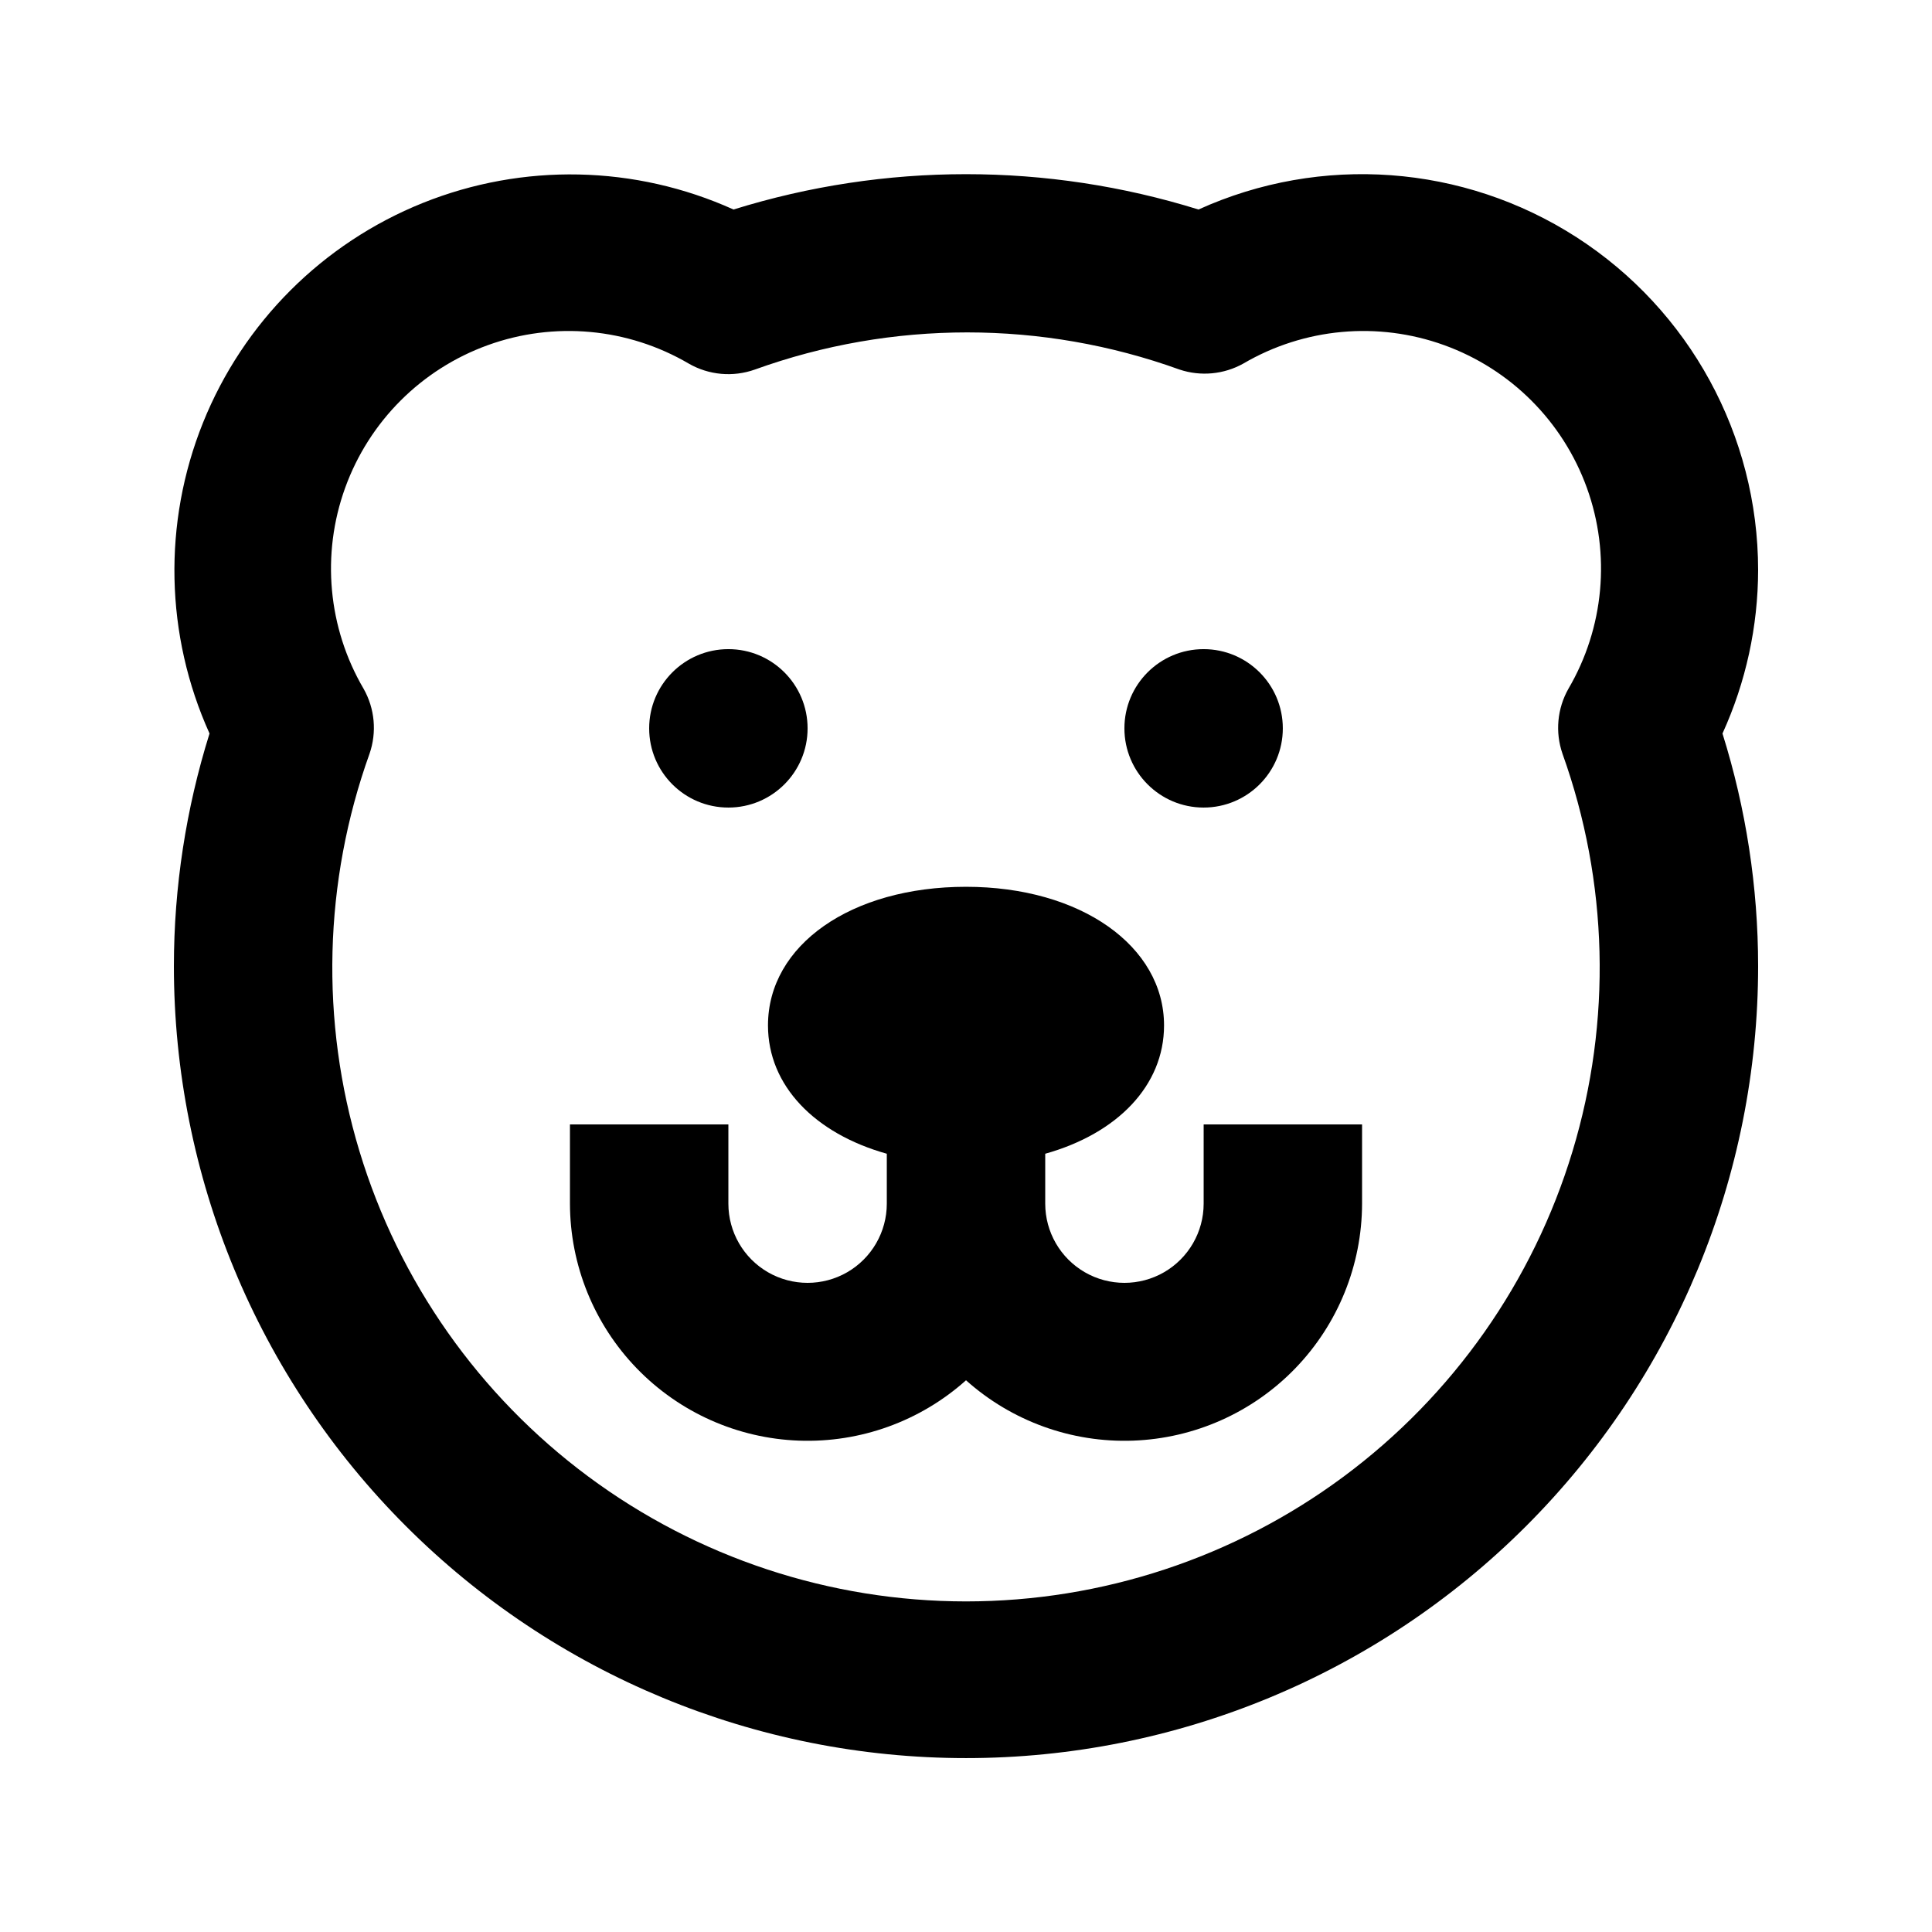 <?xml version="1.0" encoding="UTF-8"?>
<!-- Uploaded to: SVG Repo, www.svgrepo.com, Generator: SVG Repo Mixer Tools -->
<svg fill="#000000" width="800px" height="800px" version="1.1" viewBox="144 144 512 512" xmlns="http://www.w3.org/2000/svg">
 <g>
  <path d="m609.92 295.04c-0.023-35.656-18.152-68.863-48.129-88.168-29.977-19.305-67.707-22.074-100.18-7.348-40.125-12.488-83.098-12.488-123.22 0-26.066-11.773-55.812-12.402-82.352-1.734-26.539 10.668-47.578 31.707-58.246 58.246-10.668 26.539-10.039 56.285 1.734 82.352-6.246 19.941-9.43 40.715-9.445 61.613 0 55.672 22.117 109.07 61.484 148.43 39.367 39.367 92.762 61.484 148.44 61.484 55.672 0 109.07-22.117 148.43-61.484 39.367-39.367 61.484-92.762 61.484-148.43-0.012-20.898-3.199-41.672-9.445-61.613 6.203-13.609 9.422-28.391 9.445-43.348zm-51.852 48.703 0.004-0.004c12.172 33.93 13.105 70.871 2.66 105.37-10.441 34.5-31.707 64.723-60.652 86.203s-64.035 33.078-100.08 33.078c-36.047 0-71.137-11.598-100.08-33.078-28.945-21.48-50.211-51.703-60.652-86.203-10.445-34.5-9.512-71.441 2.664-105.37 1.969-5.695 1.398-11.965-1.574-17.211-9.461-16.145-11.25-35.656-4.887-53.25 6.359-17.594 20.215-31.449 37.809-37.809 17.594-6.363 37.105-4.574 53.25 4.887 5.328 3.066 11.734 3.641 17.527 1.574 36.359-13.121 76.16-13.121 112.52 0 5.606 1.875 11.742 1.305 16.902-1.574 16.141-9.461 35.652-11.25 53.246-4.887 17.594 6.359 31.449 20.215 37.812 37.809 6.359 17.594 4.57 37.105-4.887 53.25-2.973 5.246-3.547 11.516-1.574 17.211z"/>
  <path d="m462.98 462.98c0 7.496-4.004 14.43-10.496 18.18-6.496 3.746-14.5 3.746-20.992 0-6.496-3.75-10.496-10.684-10.496-18.18v-13.227c19.102-5.352 31.488-18.055 31.488-34.008 0-20.992-22.043-36.734-52.48-36.734s-52.48 15.43-52.48 36.734c0 15.953 12.387 28.652 31.488 34.008v13.227c0 7.496-4.004 14.43-10.496 18.18-6.496 3.746-14.5 3.746-20.992 0-6.496-3.75-10.496-10.684-10.496-18.18v-20.992h-41.984v20.992c0.031 16.281 6.371 31.918 17.684 43.629 11.316 11.711 26.727 18.582 42.996 19.176 16.273 0.594 32.145-5.141 44.281-15.996 12.137 10.855 28.004 16.59 44.277 15.996 16.273-0.594 31.684-7.465 42.996-19.176 11.312-11.711 17.652-27.348 17.684-43.629v-20.992h-41.98z"/>
  <path d="m358.02 337.02c0 11.594-9.398 20.992-20.992 20.992s-20.992-9.398-20.992-20.992 9.398-20.992 20.992-20.992 20.992 9.398 20.992 20.992"/>
  <path d="m483.96 337.02c0 11.594-9.398 20.992-20.988 20.992-11.594 0-20.992-9.398-20.992-20.992s9.398-20.992 20.992-20.992c11.59 0 20.988 9.398 20.988 20.992"/>
 </g>
</svg>